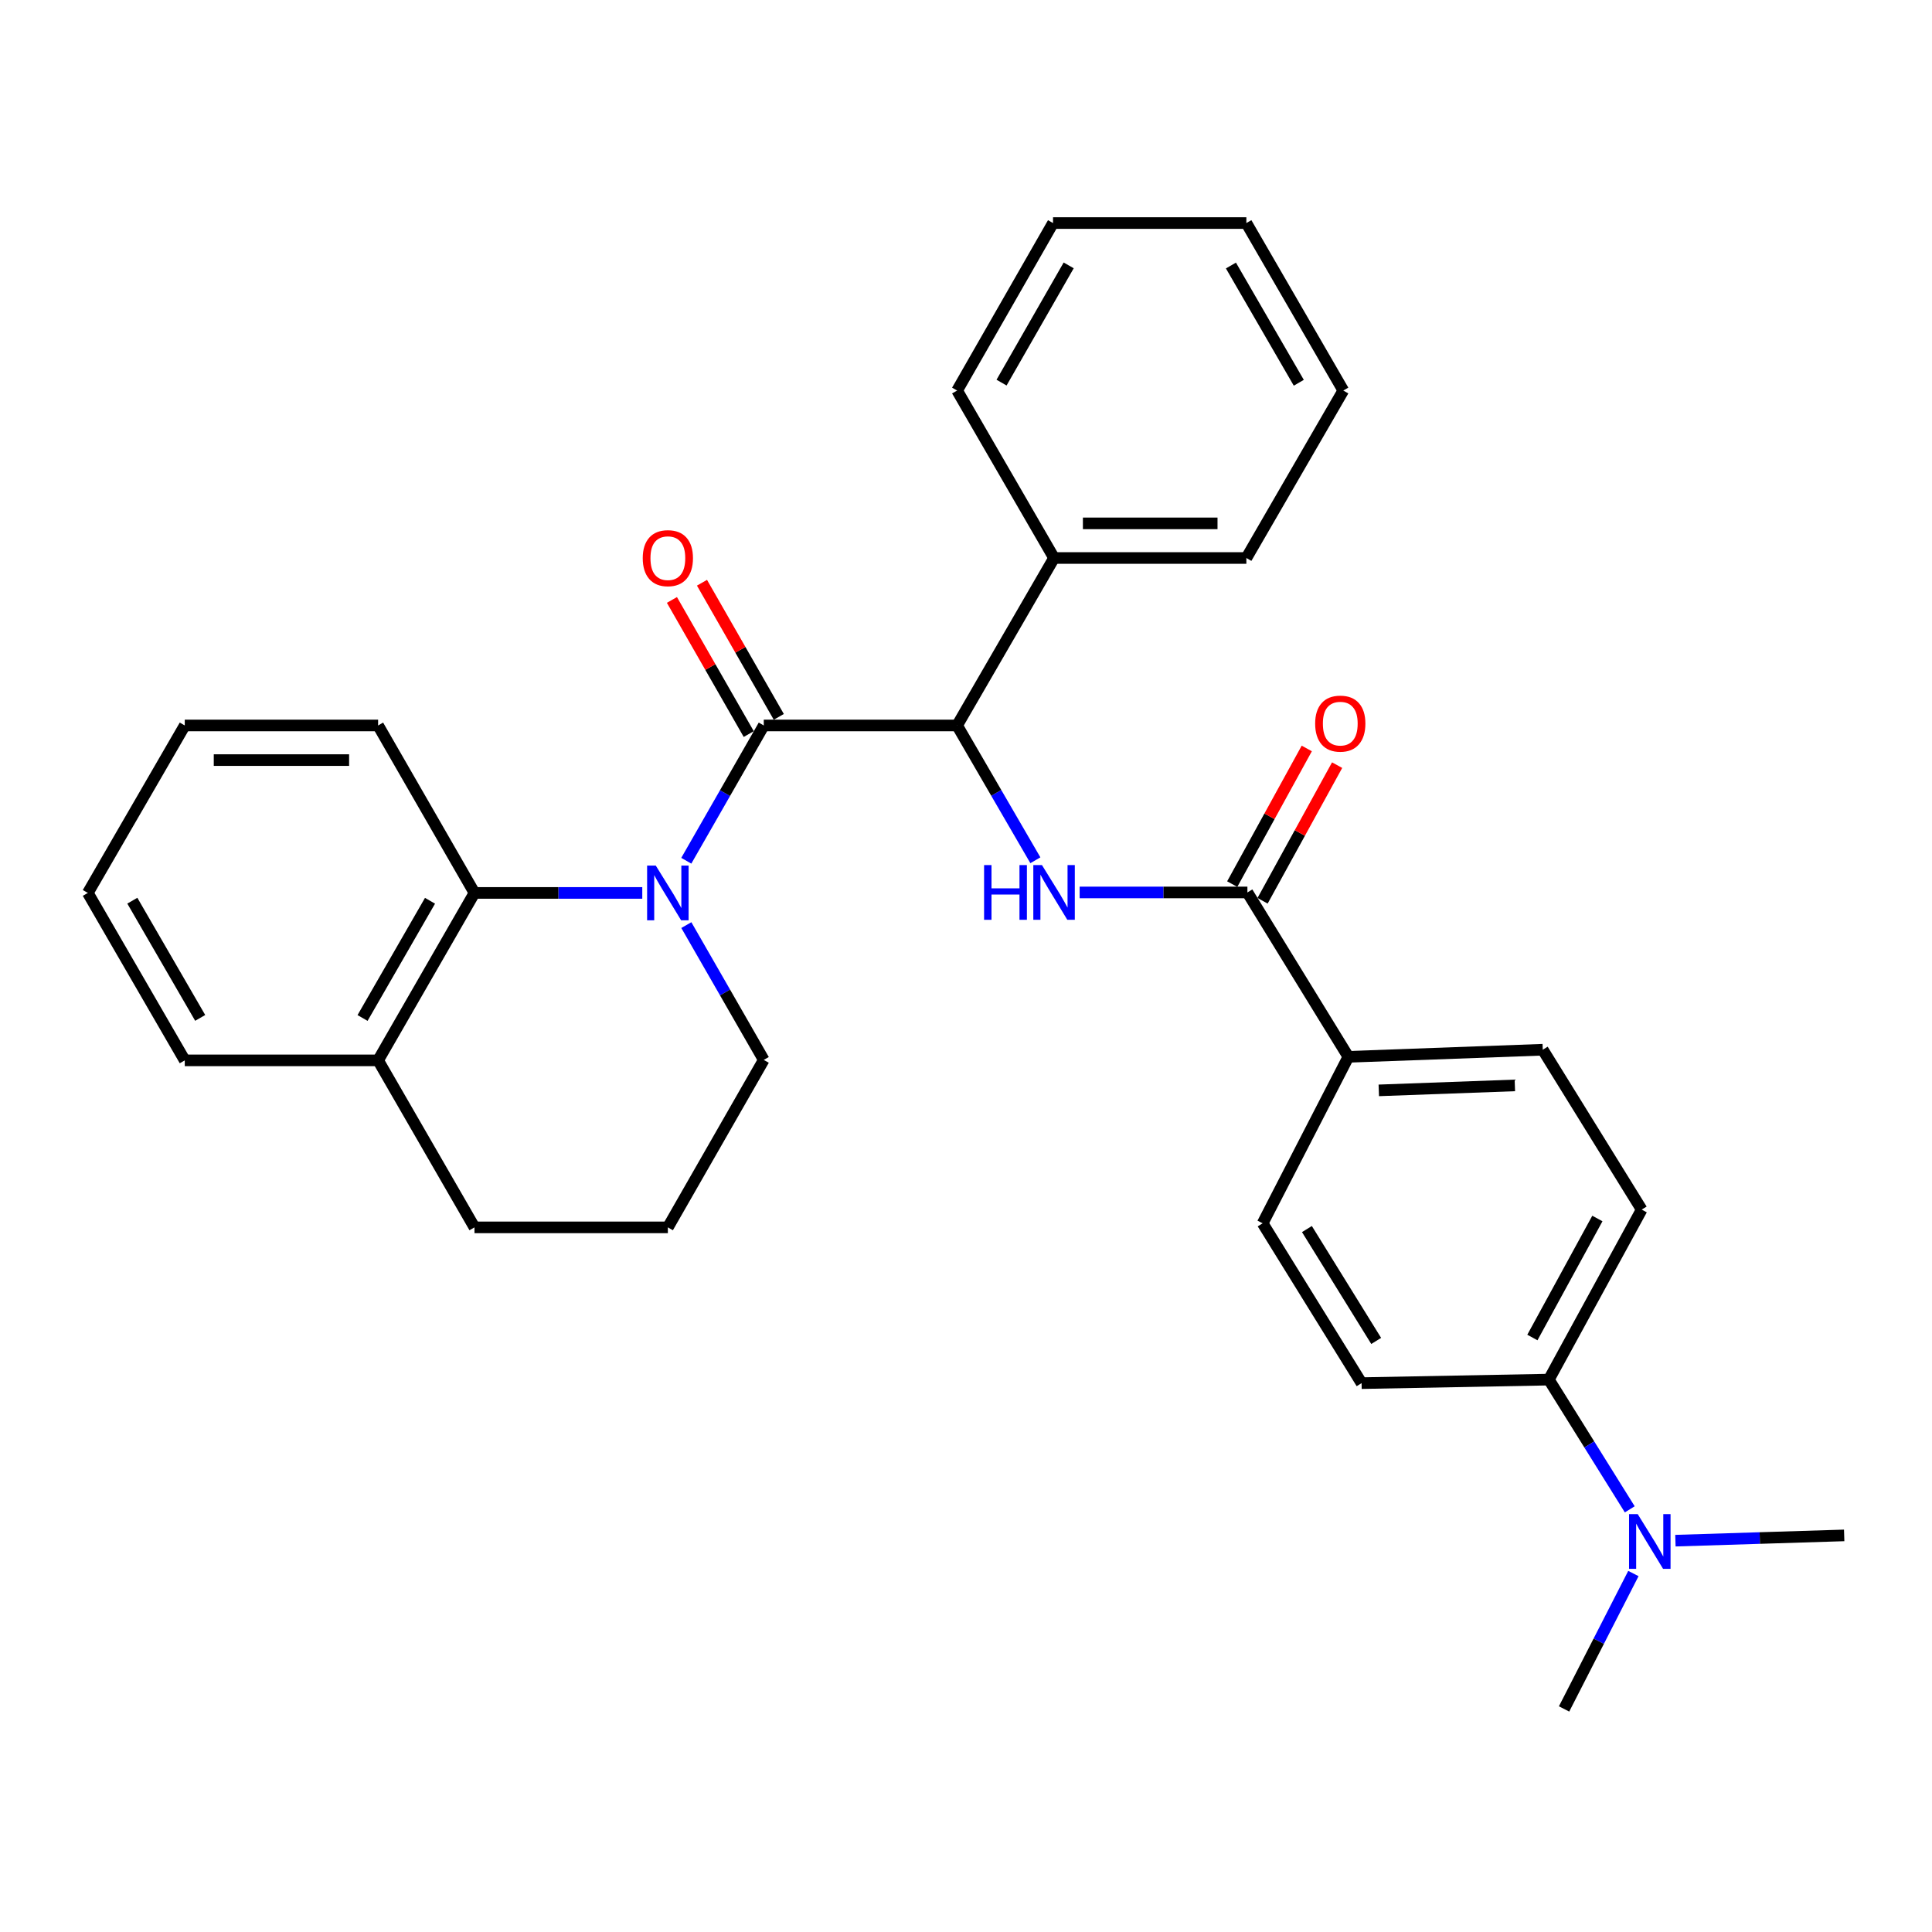 <?xml version='1.0' encoding='iso-8859-1'?>
<svg version='1.1' baseProfile='full'
              xmlns='http://www.w3.org/2000/svg'
                      xmlns:rdkit='http://www.rdkit.org/xml'
                      xmlns:xlink='http://www.w3.org/1999/xlink'
                  xml:space='preserve'
width='1000px' height='1000px' viewBox='0 0 1000 1000'>
<!-- END OF HEADER -->
<rect style='opacity:1.0;fill:#FFFFFF;stroke:none' width='1000' height='1000' x='0' y='0'> </rect>
<path class='bond-0' d='M 355.223,445.52 L 375.275,410.51' style='fill:none;fill-rule:evenodd;stroke:#0000FF;stroke-width:6px;stroke-linecap:butt;stroke-linejoin:miter;stroke-opacity:1' />
<path class='bond-0' d='M 375.275,410.51 L 395.326,375.499' style='fill:none;fill-rule:evenodd;stroke:#000000;stroke-width:6px;stroke-linecap:butt;stroke-linejoin:miter;stroke-opacity:1' />
<path class='bond-4' d='M 332.441,462.178 L 289.016,462.178' style='fill:none;fill-rule:evenodd;stroke:#0000FF;stroke-width:6px;stroke-linecap:butt;stroke-linejoin:miter;stroke-opacity:1' />
<path class='bond-4' d='M 289.016,462.178 L 245.59,462.178' style='fill:none;fill-rule:evenodd;stroke:#000000;stroke-width:6px;stroke-linecap:butt;stroke-linejoin:miter;stroke-opacity:1' />
<path class='bond-16' d='M 355.248,478.829 L 375.287,513.718' style='fill:none;fill-rule:evenodd;stroke:#0000FF;stroke-width:6px;stroke-linecap:butt;stroke-linejoin:miter;stroke-opacity:1' />
<path class='bond-16' d='M 375.287,513.718 L 395.326,548.607' style='fill:none;fill-rule:evenodd;stroke:#000000;stroke-width:6px;stroke-linecap:butt;stroke-linejoin:miter;stroke-opacity:1' />
<path class='bond-2' d='M 395.326,375.499 L 495.399,375.499' style='fill:none;fill-rule:evenodd;stroke:#000000;stroke-width:6px;stroke-linecap:butt;stroke-linejoin:miter;stroke-opacity:1' />
<path class='bond-6' d='M 403.104,371.045 L 383.224,336.334' style='fill:none;fill-rule:evenodd;stroke:#000000;stroke-width:6px;stroke-linecap:butt;stroke-linejoin:miter;stroke-opacity:1' />
<path class='bond-6' d='M 383.224,336.334 L 363.344,301.623' style='fill:none;fill-rule:evenodd;stroke:#FF0000;stroke-width:6px;stroke-linecap:butt;stroke-linejoin:miter;stroke-opacity:1' />
<path class='bond-6' d='M 387.549,379.953 L 367.669,345.242' style='fill:none;fill-rule:evenodd;stroke:#000000;stroke-width:6px;stroke-linecap:butt;stroke-linejoin:miter;stroke-opacity:1' />
<path class='bond-6' d='M 367.669,345.242 L 347.789,310.532' style='fill:none;fill-rule:evenodd;stroke:#FF0000;stroke-width:6px;stroke-linecap:butt;stroke-linejoin:miter;stroke-opacity:1' />
<path class='bond-1' d='M 535.908,445.27 L 515.654,410.385' style='fill:none;fill-rule:evenodd;stroke:#0000FF;stroke-width:6px;stroke-linecap:butt;stroke-linejoin:miter;stroke-opacity:1' />
<path class='bond-1' d='M 515.654,410.385 L 495.399,375.499' style='fill:none;fill-rule:evenodd;stroke:#000000;stroke-width:6px;stroke-linecap:butt;stroke-linejoin:miter;stroke-opacity:1' />
<path class='bond-3' d='M 558.822,461.929 L 602.237,461.929' style='fill:none;fill-rule:evenodd;stroke:#0000FF;stroke-width:6px;stroke-linecap:butt;stroke-linejoin:miter;stroke-opacity:1' />
<path class='bond-3' d='M 602.237,461.929 L 645.653,461.929' style='fill:none;fill-rule:evenodd;stroke:#000000;stroke-width:6px;stroke-linecap:butt;stroke-linejoin:miter;stroke-opacity:1' />
<path class='bond-11' d='M 495.399,375.499 L 545.58,288.82' style='fill:none;fill-rule:evenodd;stroke:#000000;stroke-width:6px;stroke-linecap:butt;stroke-linejoin:miter;stroke-opacity:1' />
<path class='bond-5' d='M 645.653,461.929 L 697.915,547.014' style='fill:none;fill-rule:evenodd;stroke:#000000;stroke-width:6px;stroke-linecap:butt;stroke-linejoin:miter;stroke-opacity:1' />
<path class='bond-8' d='M 653.508,466.245 L 672.801,431.14' style='fill:none;fill-rule:evenodd;stroke:#000000;stroke-width:6px;stroke-linecap:butt;stroke-linejoin:miter;stroke-opacity:1' />
<path class='bond-8' d='M 672.801,431.14 L 692.094,396.035' style='fill:none;fill-rule:evenodd;stroke:#FF0000;stroke-width:6px;stroke-linecap:butt;stroke-linejoin:miter;stroke-opacity:1' />
<path class='bond-8' d='M 637.798,457.612 L 657.092,422.507' style='fill:none;fill-rule:evenodd;stroke:#000000;stroke-width:6px;stroke-linecap:butt;stroke-linejoin:miter;stroke-opacity:1' />
<path class='bond-8' d='M 657.092,422.507 L 676.385,387.402' style='fill:none;fill-rule:evenodd;stroke:#FF0000;stroke-width:6px;stroke-linecap:butt;stroke-linejoin:miter;stroke-opacity:1' />
<path class='bond-9' d='M 245.59,462.178 L 195.708,548.846' style='fill:none;fill-rule:evenodd;stroke:#000000;stroke-width:6px;stroke-linecap:butt;stroke-linejoin:miter;stroke-opacity:1' />
<path class='bond-9' d='M 222.572,466.236 L 187.655,526.904' style='fill:none;fill-rule:evenodd;stroke:#000000;stroke-width:6px;stroke-linecap:butt;stroke-linejoin:miter;stroke-opacity:1' />
<path class='bond-17' d='M 245.59,462.178 L 195.708,375.499' style='fill:none;fill-rule:evenodd;stroke:#000000;stroke-width:6px;stroke-linecap:butt;stroke-linejoin:miter;stroke-opacity:1' />
<path class='bond-12' d='M 697.915,547.014 L 653.54,633.185' style='fill:none;fill-rule:evenodd;stroke:#000000;stroke-width:6px;stroke-linecap:butt;stroke-linejoin:miter;stroke-opacity:1' />
<path class='bond-13' d='M 697.915,547.014 L 798.526,543.339' style='fill:none;fill-rule:evenodd;stroke:#000000;stroke-width:6px;stroke-linecap:butt;stroke-linejoin:miter;stroke-opacity:1' />
<path class='bond-13' d='M 713.661,564.376 L 784.088,561.804' style='fill:none;fill-rule:evenodd;stroke:#000000;stroke-width:6px;stroke-linecap:butt;stroke-linejoin:miter;stroke-opacity:1' />
<path class='bond-7' d='M 801.683,714.088 L 849.742,626.084' style='fill:none;fill-rule:evenodd;stroke:#000000;stroke-width:6px;stroke-linecap:butt;stroke-linejoin:miter;stroke-opacity:1' />
<path class='bond-7' d='M 793.159,692.296 L 826.801,630.693' style='fill:none;fill-rule:evenodd;stroke:#000000;stroke-width:6px;stroke-linecap:butt;stroke-linejoin:miter;stroke-opacity:1' />
<path class='bond-10' d='M 801.683,714.088 L 822.623,747.659' style='fill:none;fill-rule:evenodd;stroke:#000000;stroke-width:6px;stroke-linecap:butt;stroke-linejoin:miter;stroke-opacity:1' />
<path class='bond-10' d='M 822.623,747.659 L 843.563,781.23' style='fill:none;fill-rule:evenodd;stroke:#0000FF;stroke-width:6px;stroke-linecap:butt;stroke-linejoin:miter;stroke-opacity:1' />
<path class='bond-33' d='M 801.683,714.088 L 704.757,715.91' style='fill:none;fill-rule:evenodd;stroke:#000000;stroke-width:6px;stroke-linecap:butt;stroke-linejoin:miter;stroke-opacity:1' />
<path class='bond-22' d='M 195.708,548.846 L 95.635,548.846' style='fill:none;fill-rule:evenodd;stroke:#000000;stroke-width:6px;stroke-linecap:butt;stroke-linejoin:miter;stroke-opacity:1' />
<path class='bond-30' d='M 195.708,548.846 L 245.59,635.286' style='fill:none;fill-rule:evenodd;stroke:#000000;stroke-width:6px;stroke-linecap:butt;stroke-linejoin:miter;stroke-opacity:1' />
<path class='bond-20' d='M 867.191,797.445 L 910.868,796.083' style='fill:none;fill-rule:evenodd;stroke:#0000FF;stroke-width:6px;stroke-linecap:butt;stroke-linejoin:miter;stroke-opacity:1' />
<path class='bond-20' d='M 910.868,796.083 L 954.545,794.722' style='fill:none;fill-rule:evenodd;stroke:#000000;stroke-width:6px;stroke-linecap:butt;stroke-linejoin:miter;stroke-opacity:1' />
<path class='bond-21' d='M 845.44,814.453 L 827.5,849.5' style='fill:none;fill-rule:evenodd;stroke:#0000FF;stroke-width:6px;stroke-linecap:butt;stroke-linejoin:miter;stroke-opacity:1' />
<path class='bond-21' d='M 827.5,849.5 L 809.56,884.547' style='fill:none;fill-rule:evenodd;stroke:#000000;stroke-width:6px;stroke-linecap:butt;stroke-linejoin:miter;stroke-opacity:1' />
<path class='bond-23' d='M 545.58,288.82 L 645.115,288.82' style='fill:none;fill-rule:evenodd;stroke:#000000;stroke-width:6px;stroke-linecap:butt;stroke-linejoin:miter;stroke-opacity:1' />
<path class='bond-23' d='M 560.51,270.895 L 630.185,270.895' style='fill:none;fill-rule:evenodd;stroke:#000000;stroke-width:6px;stroke-linecap:butt;stroke-linejoin:miter;stroke-opacity:1' />
<path class='bond-24' d='M 545.58,288.82 L 495.399,202.141' style='fill:none;fill-rule:evenodd;stroke:#000000;stroke-width:6px;stroke-linecap:butt;stroke-linejoin:miter;stroke-opacity:1' />
<path class='bond-14' d='M 653.54,633.185 L 704.757,715.91' style='fill:none;fill-rule:evenodd;stroke:#000000;stroke-width:6px;stroke-linecap:butt;stroke-linejoin:miter;stroke-opacity:1' />
<path class='bond-14' d='M 676.463,636.158 L 712.315,694.065' style='fill:none;fill-rule:evenodd;stroke:#000000;stroke-width:6px;stroke-linecap:butt;stroke-linejoin:miter;stroke-opacity:1' />
<path class='bond-15' d='M 798.526,543.339 L 849.742,626.084' style='fill:none;fill-rule:evenodd;stroke:#000000;stroke-width:6px;stroke-linecap:butt;stroke-linejoin:miter;stroke-opacity:1' />
<path class='bond-18' d='M 395.326,548.607 L 345.683,635.286' style='fill:none;fill-rule:evenodd;stroke:#000000;stroke-width:6px;stroke-linecap:butt;stroke-linejoin:miter;stroke-opacity:1' />
<path class='bond-25' d='M 195.708,375.499 L 95.635,375.499' style='fill:none;fill-rule:evenodd;stroke:#000000;stroke-width:6px;stroke-linecap:butt;stroke-linejoin:miter;stroke-opacity:1' />
<path class='bond-25' d='M 180.697,393.424 L 110.646,393.424' style='fill:none;fill-rule:evenodd;stroke:#000000;stroke-width:6px;stroke-linecap:butt;stroke-linejoin:miter;stroke-opacity:1' />
<path class='bond-19' d='M 345.683,635.286 L 245.59,635.286' style='fill:none;fill-rule:evenodd;stroke:#000000;stroke-width:6px;stroke-linecap:butt;stroke-linejoin:miter;stroke-opacity:1' />
<path class='bond-31' d='M 95.635,548.846 L 45.455,462.178' style='fill:none;fill-rule:evenodd;stroke:#000000;stroke-width:6px;stroke-linecap:butt;stroke-linejoin:miter;stroke-opacity:1' />
<path class='bond-31' d='M 103.621,526.864 L 68.494,466.196' style='fill:none;fill-rule:evenodd;stroke:#000000;stroke-width:6px;stroke-linecap:butt;stroke-linejoin:miter;stroke-opacity:1' />
<path class='bond-27' d='M 645.115,288.82 L 695.296,202.141' style='fill:none;fill-rule:evenodd;stroke:#000000;stroke-width:6px;stroke-linecap:butt;stroke-linejoin:miter;stroke-opacity:1' />
<path class='bond-28' d='M 495.399,202.141 L 545.042,115.453' style='fill:none;fill-rule:evenodd;stroke:#000000;stroke-width:6px;stroke-linecap:butt;stroke-linejoin:miter;stroke-opacity:1' />
<path class='bond-28' d='M 518.401,198.046 L 553.151,137.364' style='fill:none;fill-rule:evenodd;stroke:#000000;stroke-width:6px;stroke-linecap:butt;stroke-linejoin:miter;stroke-opacity:1' />
<path class='bond-26' d='M 95.635,375.499 L 45.455,462.178' style='fill:none;fill-rule:evenodd;stroke:#000000;stroke-width:6px;stroke-linecap:butt;stroke-linejoin:miter;stroke-opacity:1' />
<path class='bond-32' d='M 695.296,202.141 L 645.115,115.453' style='fill:none;fill-rule:evenodd;stroke:#000000;stroke-width:6px;stroke-linecap:butt;stroke-linejoin:miter;stroke-opacity:1' />
<path class='bond-32' d='M 672.255,198.118 L 637.129,137.436' style='fill:none;fill-rule:evenodd;stroke:#000000;stroke-width:6px;stroke-linecap:butt;stroke-linejoin:miter;stroke-opacity:1' />
<path class='bond-29' d='M 545.042,115.453 L 645.115,115.453' style='fill:none;fill-rule:evenodd;stroke:#000000;stroke-width:6px;stroke-linecap:butt;stroke-linejoin:miter;stroke-opacity:1' />
<path  class='atom-0' d='M 339.423 448.018
L 348.703 463.018
Q 349.623 464.498, 351.103 467.178
Q 352.583 469.858, 352.663 470.018
L 352.663 448.018
L 356.423 448.018
L 356.423 476.338
L 352.543 476.338
L 342.583 459.938
Q 341.423 458.018, 340.183 455.818
Q 338.983 453.618, 338.623 452.938
L 338.623 476.338
L 334.943 476.338
L 334.943 448.018
L 339.423 448.018
' fill='#0000FF'/>
<path  class='atom-2' d='M 509.36 447.769
L 513.2 447.769
L 513.2 459.809
L 527.68 459.809
L 527.68 447.769
L 531.52 447.769
L 531.52 476.089
L 527.68 476.089
L 527.68 463.009
L 513.2 463.009
L 513.2 476.089
L 509.36 476.089
L 509.36 447.769
' fill='#0000FF'/>
<path  class='atom-2' d='M 539.32 447.769
L 548.6 462.769
Q 549.52 464.249, 551 466.929
Q 552.48 469.609, 552.56 469.769
L 552.56 447.769
L 556.32 447.769
L 556.32 476.089
L 552.44 476.089
L 542.48 459.689
Q 541.32 457.769, 540.08 455.569
Q 538.88 453.369, 538.52 452.689
L 538.52 476.089
L 534.84 476.089
L 534.84 447.769
L 539.32 447.769
' fill='#0000FF'/>
<path  class='atom-7' d='M 332.683 288.9
Q 332.683 282.1, 336.043 278.3
Q 339.403 274.5, 345.683 274.5
Q 351.963 274.5, 355.323 278.3
Q 358.683 282.1, 358.683 288.9
Q 358.683 295.78, 355.283 299.7
Q 351.883 303.58, 345.683 303.58
Q 339.443 303.58, 336.043 299.7
Q 332.683 295.82, 332.683 288.9
M 345.683 300.38
Q 350.003 300.38, 352.323 297.5
Q 354.683 294.58, 354.683 288.9
Q 354.683 283.34, 352.323 280.54
Q 350.003 277.7, 345.683 277.7
Q 341.363 277.7, 339.003 280.5
Q 336.683 283.3, 336.683 288.9
Q 336.683 294.62, 339.003 297.5
Q 341.363 300.38, 345.683 300.38
' fill='#FF0000'/>
<path  class='atom-9' d='M 680.723 374.543
Q 680.723 367.743, 684.083 363.943
Q 687.443 360.143, 693.723 360.143
Q 700.003 360.143, 703.363 363.943
Q 706.723 367.743, 706.723 374.543
Q 706.723 381.423, 703.323 385.343
Q 699.923 389.223, 693.723 389.223
Q 687.483 389.223, 684.083 385.343
Q 680.723 381.463, 680.723 374.543
M 693.723 386.023
Q 698.043 386.023, 700.363 383.143
Q 702.723 380.223, 702.723 374.543
Q 702.723 368.983, 700.363 366.183
Q 698.043 363.343, 693.723 363.343
Q 689.403 363.343, 687.043 366.143
Q 684.723 368.943, 684.723 374.543
Q 684.723 380.263, 687.043 383.143
Q 689.403 386.023, 693.723 386.023
' fill='#FF0000'/>
<path  class='atom-11' d='M 847.675 783.699
L 856.955 798.699
Q 857.875 800.179, 859.355 802.859
Q 860.835 805.539, 860.915 805.699
L 860.915 783.699
L 864.675 783.699
L 864.675 812.019
L 860.795 812.019
L 850.835 795.619
Q 849.675 793.699, 848.435 791.499
Q 847.235 789.299, 846.875 788.619
L 846.875 812.019
L 843.195 812.019
L 843.195 783.699
L 847.675 783.699
' fill='#0000FF'/>
</svg>
